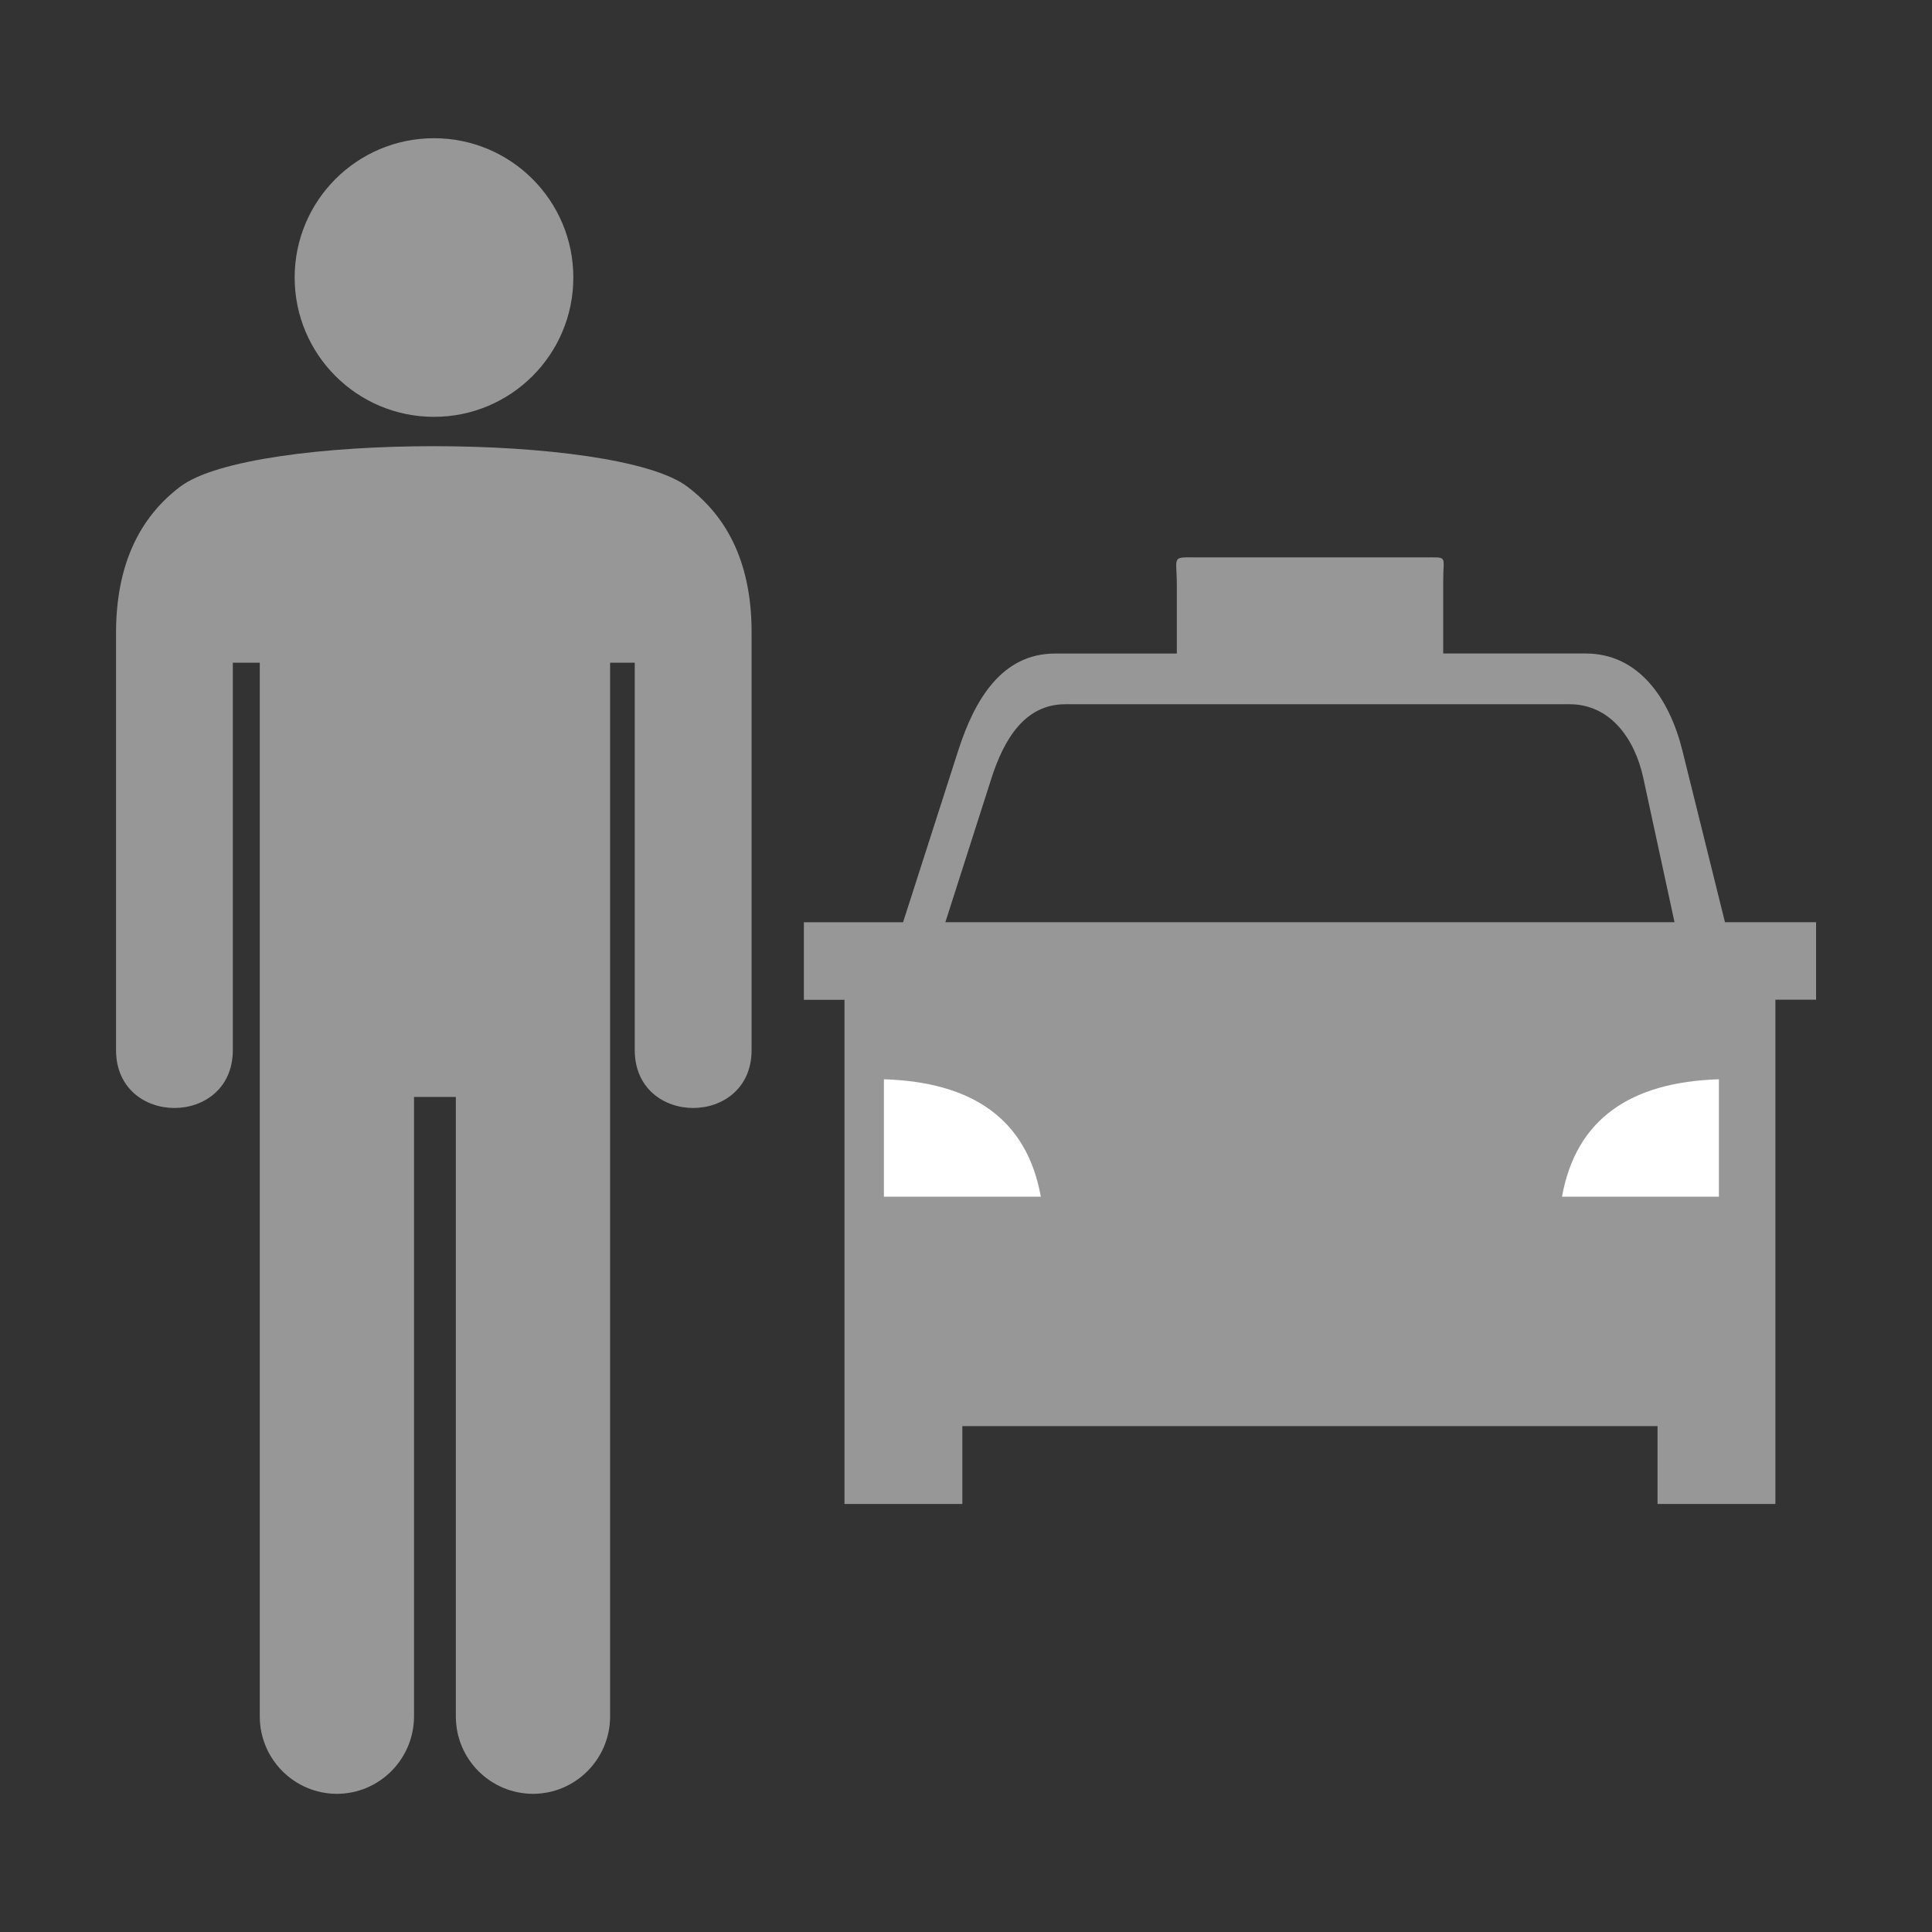 <svg version="1.1" xmlns="http://www.w3.org/2000/svg" xmlns:xlink="http://www.w3.org/1999/xlink" x="0px" y="0px" width="37px"   height="37px" viewBox="0 0 37 37" enable-background="new 0 0 37 37" xml:space="preserve"><rect x="0" y="0" width="37" height="37" fill="#333333" stroke="none"/> <g id="Layer_1">  <g id="Layer_3"> <path fill="#979797" d="M8.311,2.647c1.475,0,2.669,1.195,2.669,2.668c0,1.474-1.194,2.668-2.669,2.668    c-1.473,0-2.668-1.194-2.668-2.668l0,0C5.643,3.842,6.838,2.647,8.311,2.647z M11.684,12.692v20.185    c-0.003,0.814-0.662,1.475-1.477,1.477l0,0c-0.814-0.002-1.475-0.662-1.477-1.477V21.008H7.929v11.869    c-0.005,0.814-0.662,1.475-1.478,1.477l0,0c-0.813-0.002-1.473-0.662-1.476-1.477V12.692H4.459v7.417c0,1.48-2.237,1.48-2.237,0    v-7.982c0-1.29,0.436-2.208,1.231-2.808c1.367-1.032,8.342-1.032,9.709,0c0.795,0.599,1.236,1.51,1.232,2.808v7.982    c0,1.48-2.238,1.48-2.238,0v-7.417H11.684z"/>  </g> </g> <g id="Layer_2">  <g>   <path fill="#979797" d="M34.001,19.147v6.595v1.57v1.491h-2.257v-1.491H18.43v1.491h-2.257v-1.491v-1.57v-6.595h-0.778v-1.485h1.9    l1.058-3.294c0.313-0.97,0.833-1.852,1.853-1.852h2.332V11.21c0-0.585-0.123-0.535,0.428-0.535h4.312    c0.461,0,0.361-0.044,0.361,0.447v1.393h2.727c1.019,0,1.605,0.865,1.852,1.852l0.817,3.294h1.745v1.484h-0.777V19.147z     M18.105,17.661h13.964l-0.598-2.762c-0.164-0.758-0.636-1.412-1.412-1.412h-9.658c-0.776,0-1.173,0.672-1.412,1.412    L18.105,17.661L18.105,17.661z"/>  </g>  <path fill="#ffffff" d="M16.928,20.669c1.699,0.054,2.739,0.766,3.005,2.249h-3.005V20.669L16.928,20.669z"/>  <path fill="#ffffff" d="M32.919,20.669c-1.699,0.054-2.738,0.766-3.005,2.249h3.005V20.669L32.919,20.669z"/> </g> </svg>








